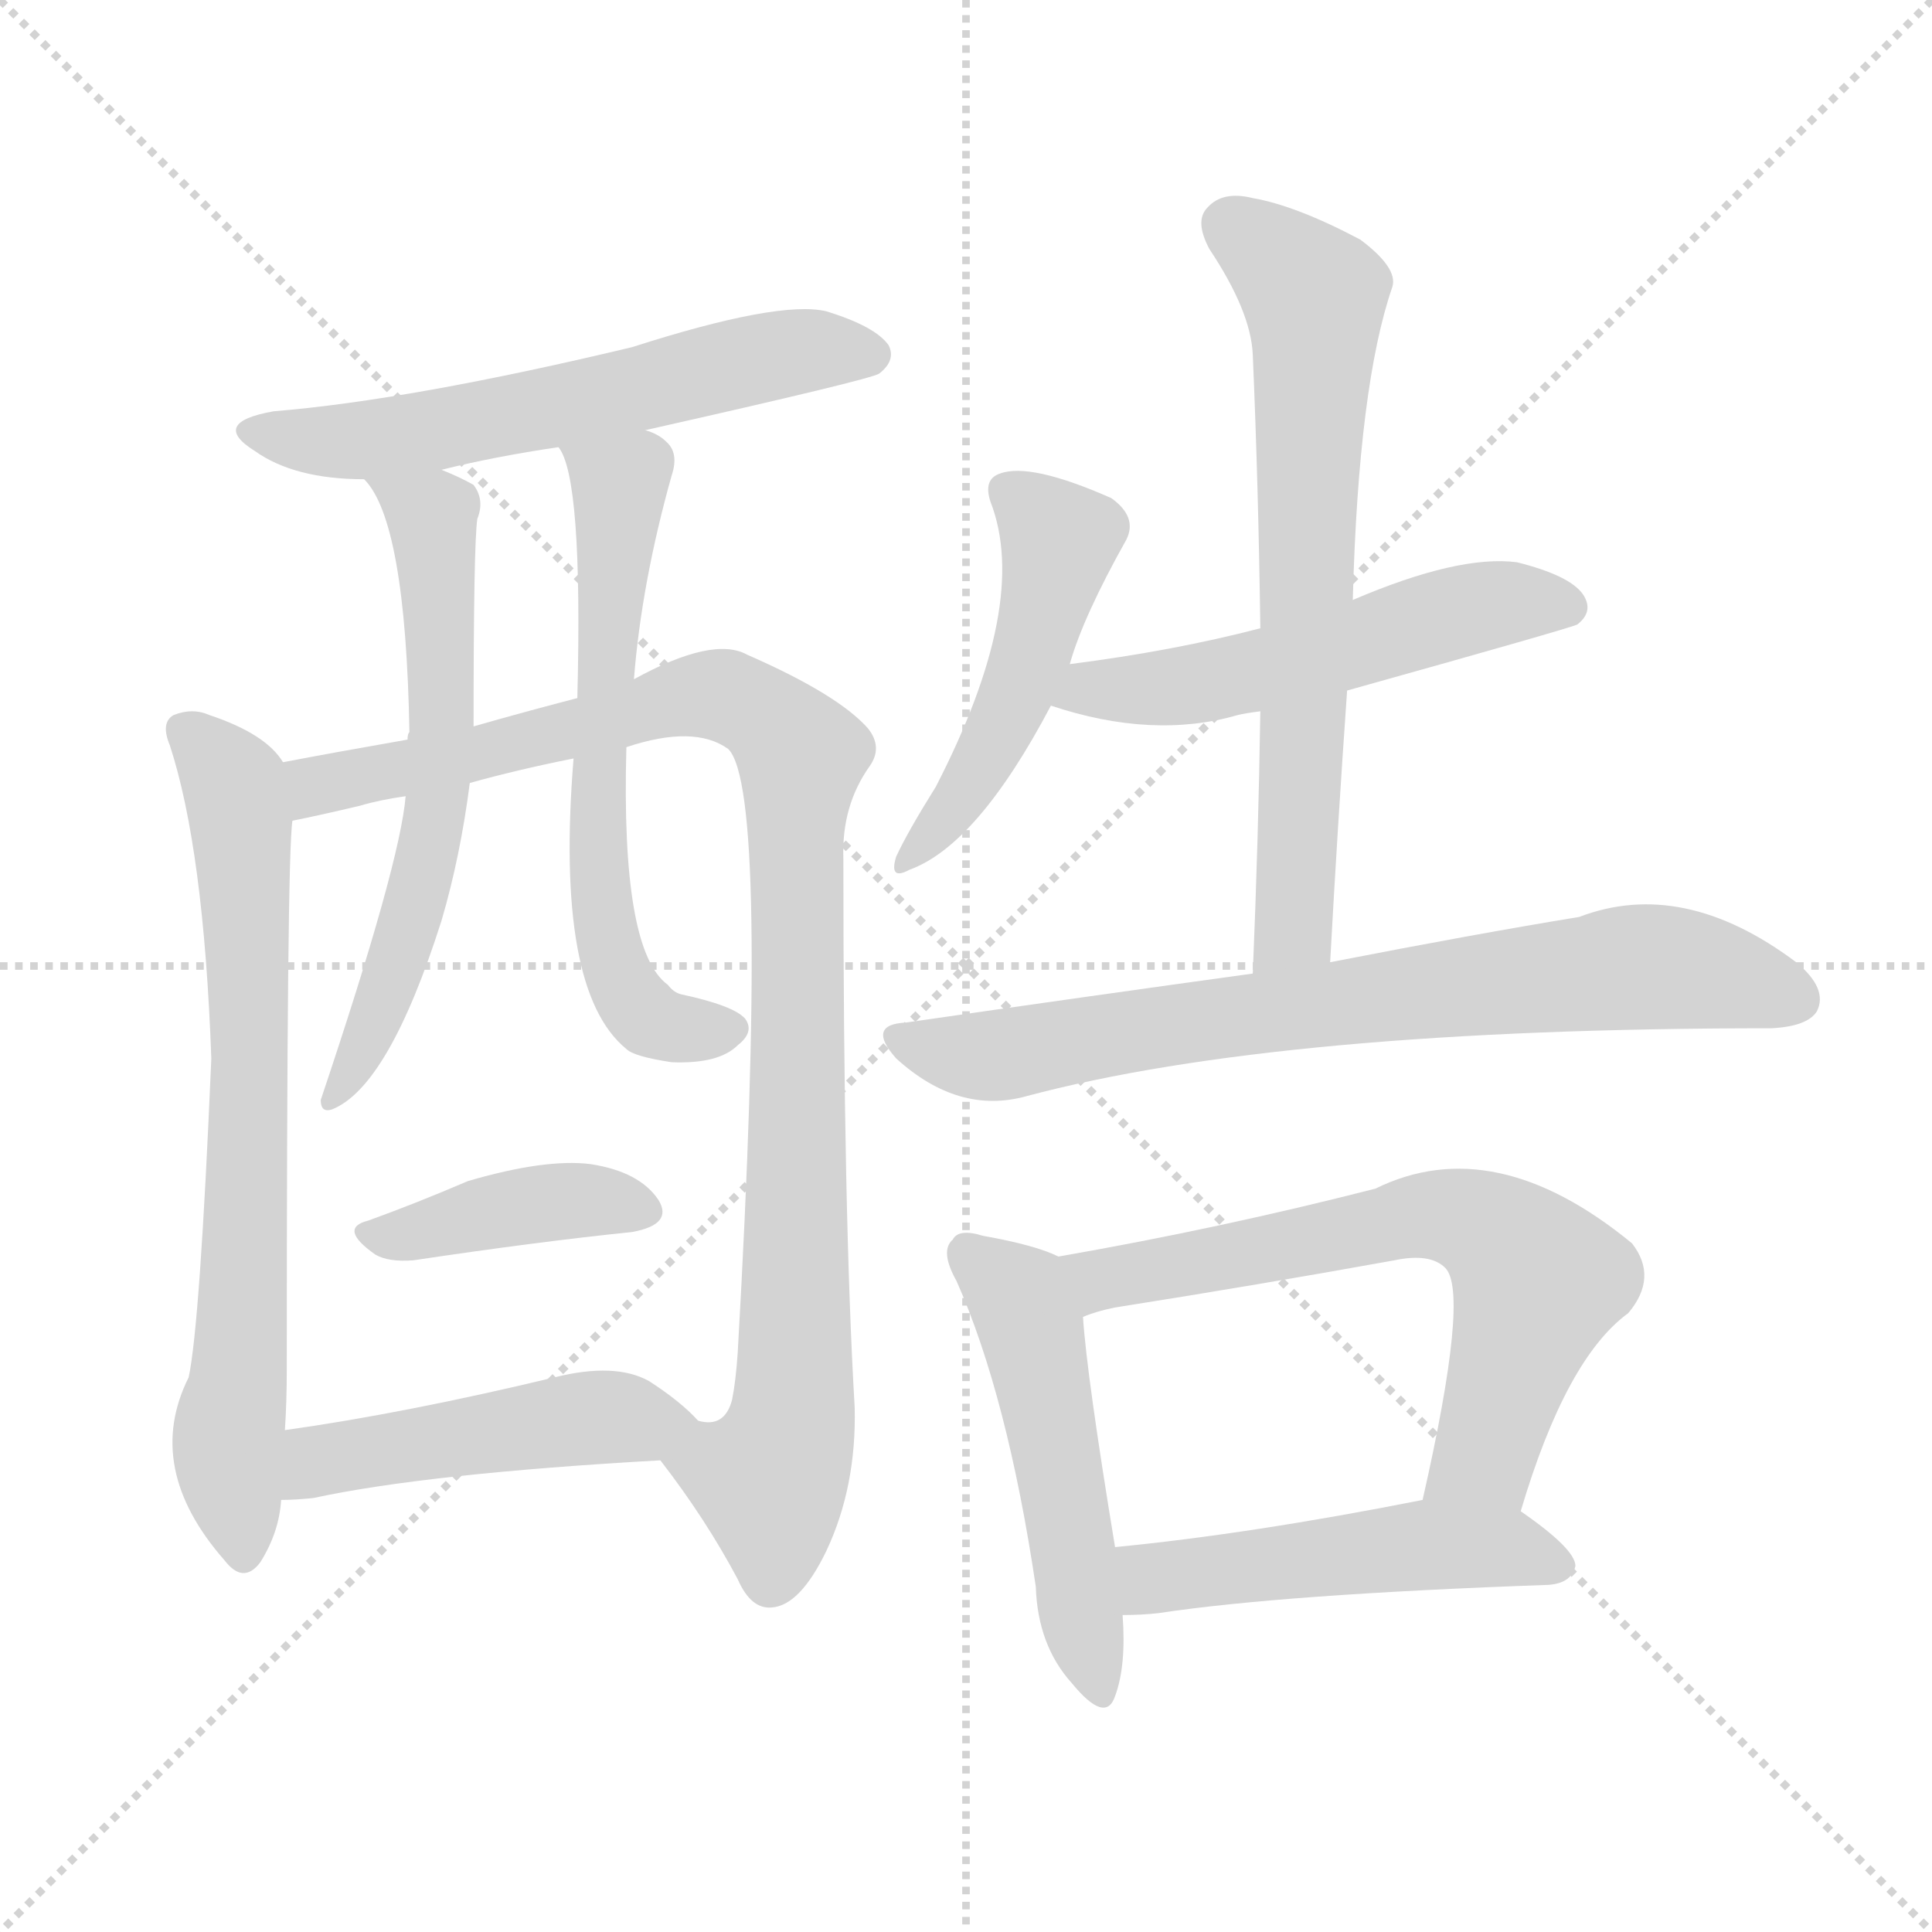 <svg version="1.1" viewBox="0 0 1024 1024" xmlns="http://www.w3.org/2000/svg">
  <g stroke="lightgray" stroke-dasharray="1,1" stroke-width="1" transform="scale(4, 4)">
    <line x1="0" y1="0" x2="256" y2="256"></line>
    <line x1="256" y1="0" x2="0" y2="256"></line>
    <line x1="128" y1="0" x2="128" y2="256"></line>
    <line x1="0" y1="128" x2="256" y2="128"></line>
  </g>
  <g transform="scale(1, -1) translate(0, -900)">
    <style type="text/css">
      
        @keyframes keyframes0 {
          from {
            stroke: blue;
            stroke-dashoffset: 585;
            stroke-width: 128;
          }
          66% {
            animation-timing-function: step-end;
            stroke: blue;
            stroke-dashoffset: 0;
            stroke-width: 128;
          }
          to {
            stroke: black;
            stroke-width: 1024;
          }
        }
        #make-me-a-hanzi-animation-0 {
          animation: keyframes0 0.726s both;
          animation-delay: 0s;
          animation-timing-function: linear;
        }
      
        @keyframes keyframes1 {
          from {
            stroke: blue;
            stroke-dashoffset: 702;
            stroke-width: 128;
          }
          70% {
            animation-timing-function: step-end;
            stroke: blue;
            stroke-dashoffset: 0;
            stroke-width: 128;
          }
          to {
            stroke: black;
            stroke-width: 1024;
          }
        }
        #make-me-a-hanzi-animation-1 {
          animation: keyframes1 0.821s both;
          animation-delay: 0.726s;
          animation-timing-function: linear;
        }
      
        @keyframes keyframes2 {
          from {
            stroke: blue;
            stroke-dashoffset: 980;
            stroke-width: 128;
          }
          76% {
            animation-timing-function: step-end;
            stroke: blue;
            stroke-dashoffset: 0;
            stroke-width: 128;
          }
          to {
            stroke: black;
            stroke-width: 1024;
          }
        }
        #make-me-a-hanzi-animation-2 {
          animation: keyframes2 1.048s both;
          animation-delay: 1.547s;
          animation-timing-function: linear;
        }
      
        @keyframes keyframes3 {
          from {
            stroke: blue;
            stroke-dashoffset: 609;
            stroke-width: 128;
          }
          66% {
            animation-timing-function: step-end;
            stroke: blue;
            stroke-dashoffset: 0;
            stroke-width: 128;
          }
          to {
            stroke: black;
            stroke-width: 1024;
          }
        }
        #make-me-a-hanzi-animation-3 {
          animation: keyframes3 0.746s both;
          animation-delay: 2.595s;
          animation-timing-function: linear;
        }
      
        @keyframes keyframes4 {
          from {
            stroke: blue;
            stroke-dashoffset: 621;
            stroke-width: 128;
          }
          67% {
            animation-timing-function: step-end;
            stroke: blue;
            stroke-dashoffset: 0;
            stroke-width: 128;
          }
          to {
            stroke: black;
            stroke-width: 1024;
          }
        }
        #make-me-a-hanzi-animation-4 {
          animation: keyframes4 0.755s both;
          animation-delay: 3.34s;
          animation-timing-function: linear;
        }
      
        @keyframes keyframes5 {
          from {
            stroke: blue;
            stroke-dashoffset: 400;
            stroke-width: 128;
          }
          57% {
            animation-timing-function: step-end;
            stroke: blue;
            stroke-dashoffset: 0;
            stroke-width: 128;
          }
          to {
            stroke: black;
            stroke-width: 1024;
          }
        }
        #make-me-a-hanzi-animation-5 {
          animation: keyframes5 0.576s both;
          animation-delay: 4.096s;
          animation-timing-function: linear;
        }
      
        @keyframes keyframes6 {
          from {
            stroke: blue;
            stroke-dashoffset: 472;
            stroke-width: 128;
          }
          61% {
            animation-timing-function: step-end;
            stroke: blue;
            stroke-dashoffset: 0;
            stroke-width: 128;
          }
          to {
            stroke: black;
            stroke-width: 1024;
          }
        }
        #make-me-a-hanzi-animation-6 {
          animation: keyframes6 0.634s both;
          animation-delay: 4.671s;
          animation-timing-function: linear;
        }
      
        @keyframes keyframes7 {
          from {
            stroke: blue;
            stroke-dashoffset: 477;
            stroke-width: 128;
          }
          61% {
            animation-timing-function: step-end;
            stroke: blue;
            stroke-dashoffset: 0;
            stroke-width: 128;
          }
          to {
            stroke: black;
            stroke-width: 1024;
          }
        }
        #make-me-a-hanzi-animation-7 {
          animation: keyframes7 0.638s both;
          animation-delay: 5.306s;
          animation-timing-function: linear;
        }
      
        @keyframes keyframes8 {
          from {
            stroke: blue;
            stroke-dashoffset: 529;
            stroke-width: 128;
          }
          63% {
            animation-timing-function: step-end;
            stroke: blue;
            stroke-dashoffset: 0;
            stroke-width: 128;
          }
          to {
            stroke: black;
            stroke-width: 1024;
          }
        }
        #make-me-a-hanzi-animation-8 {
          animation: keyframes8 0.681s both;
          animation-delay: 5.944s;
          animation-timing-function: linear;
        }
      
        @keyframes keyframes9 {
          from {
            stroke: blue;
            stroke-dashoffset: 671;
            stroke-width: 128;
          }
          69% {
            animation-timing-function: step-end;
            stroke: blue;
            stroke-dashoffset: 0;
            stroke-width: 128;
          }
          to {
            stroke: black;
            stroke-width: 1024;
          }
        }
        #make-me-a-hanzi-animation-9 {
          animation: keyframes9 0.796s both;
          animation-delay: 6.624s;
          animation-timing-function: linear;
        }
      
        @keyframes keyframes10 {
          from {
            stroke: blue;
            stroke-dashoffset: 737;
            stroke-width: 128;
          }
          71% {
            animation-timing-function: step-end;
            stroke: blue;
            stroke-dashoffset: 0;
            stroke-width: 128;
          }
          to {
            stroke: black;
            stroke-width: 1024;
          }
        }
        #make-me-a-hanzi-animation-10 {
          animation: keyframes10 0.85s both;
          animation-delay: 7.42s;
          animation-timing-function: linear;
        }
      
        @keyframes keyframes11 {
          from {
            stroke: blue;
            stroke-dashoffset: 500;
            stroke-width: 128;
          }
          62% {
            animation-timing-function: step-end;
            stroke: blue;
            stroke-dashoffset: 0;
            stroke-width: 128;
          }
          to {
            stroke: black;
            stroke-width: 1024;
          }
        }
        #make-me-a-hanzi-animation-11 {
          animation: keyframes11 0.657s both;
          animation-delay: 8.27s;
          animation-timing-function: linear;
        }
      
        @keyframes keyframes12 {
          from {
            stroke: blue;
            stroke-dashoffset: 644;
            stroke-width: 128;
          }
          68% {
            animation-timing-function: step-end;
            stroke: blue;
            stroke-dashoffset: 0;
            stroke-width: 128;
          }
          to {
            stroke: black;
            stroke-width: 1024;
          }
        }
        #make-me-a-hanzi-animation-12 {
          animation: keyframes12 0.774s both;
          animation-delay: 8.927s;
          animation-timing-function: linear;
        }
      
        @keyframes keyframes13 {
          from {
            stroke: blue;
            stroke-dashoffset: 491;
            stroke-width: 128;
          }
          62% {
            animation-timing-function: step-end;
            stroke: blue;
            stroke-dashoffset: 0;
            stroke-width: 128;
          }
          to {
            stroke: black;
            stroke-width: 1024;
          }
        }
        #make-me-a-hanzi-animation-13 {
          animation: keyframes13 0.65s both;
          animation-delay: 9.701s;
          animation-timing-function: linear;
        }
      
    </style>
    
      <path d="M 342 672 Q 462 699 466 702 Q 475 709 471 717 Q 464 727 438 735 Q 413 741 335 716 Q 218 688 145 682 Q 111 676 135 661 Q 156 646 193 646 L 234 651 Q 262 658 296 663 L 342 672 Z" fill="lightgray"></path>
    
      <path d="M 150 496 Q 141 511 111 521 Q 102 525 92 521 Q 85 517 90 505 Q 108 450 112 339 Q 106 198 100 170 Q 76 122 119 73 Q 129 60 138 72 Q 148 88 149 105 L 151 142 Q 152 157 152 174 Q 152 447 155 465 C 157 489 157 489 150 496 Z" fill="lightgray"></path>
    
      <path d="M 350 126 Q 374 95 391 63 Q 398 47 409 48 Q 424 49 438 78 Q 454 112 453 154 Q 447 256 447 445 Q 446 473 461 494 Q 468 504 460 514 Q 444 532 396 553 Q 378 563 336 540 L 306 530 Q 279 523 251 515 L 216 508 Q 176 501 150 496 C 121 490 126 459 155 465 Q 170 468 191 473 Q 201 476 215 478 L 249 485 Q 274 492 304 498 L 332 504 Q 368 516 386 503 Q 408 481 391 183 Q 390 168 388 158 Q 384 143 370 147 C 345 133 345 133 350 126 Z" fill="lightgray"></path>
    
      <path d="M 193 646 Q 215 624 217 512 Q 216 511 216 508 L 215 478 Q 212 442 170 317 Q 170 310 176 312 Q 206 324 234 412 Q 244 446 249 485 L 251 515 Q 251 612 253 625 Q 257 635 251 643 Q 244 647 234 651 C 207 663 176 671 193 646 Z" fill="lightgray"></path>
    
      <path d="M 336 540 Q 340 591 356 648 Q 360 660 353 666 Q 349 670 342 672 C 315 686 284 691 296 663 Q 309 647 306 530 L 304 498 Q 294 375 332 344 Q 336 340 356 337 Q 381 336 391 346 Q 400 353 395 360 Q 389 367 361 373 Q 357 374 354 378 Q 329 396 332 504 L 336 540 Z" fill="lightgray"></path>
    
      <path d="M 195 253 Q 179 249 199 235 Q 206 231 219 232 Q 286 242 335 247 Q 357 251 349 264 Q 339 279 313 283 Q 289 286 248 274 Q 220 262 195 253 Z" fill="lightgray"></path>
    
      <path d="M 149 105 Q 156 105 166 106 Q 226 119 350 126 C 380 128 389 128 370 147 Q 361 157 344 168 Q 326 178 294 170 Q 215 151 151 142 C 121 138 119 104 149 105 Z" fill="lightgray"></path>
    
      <path d="M 567 548 Q 574 573 597 614 Q 603 626 589 636 Q 546 655 530 649 Q 521 646 525 634 Q 546 580 496 483 Q 481 459 475 446 Q 471 433 482 439 Q 518 452 557 526 L 567 548 Z" fill="lightgray"></path>
    
      <path d="M 714 534 Q 832 567 836 569 Q 845 576 839 585 Q 832 595 804 602 Q 773 606 717 582 L 668 567 Q 622 555 567 548 C 537 544 528 535 557 526 Q 611 508 656 521 Q 660 522 668 523 L 714 534 Z" fill="lightgray"></path>
    
      <path d="M 705 390 Q 709 463 714 534 L 717 582 Q 720 696 738 748 Q 741 758 721 773 Q 687 791 664 795 Q 648 799 640 790 Q 633 783 641 768 Q 663 735 664 712 Q 667 642 668 567 L 668 523 Q 667 456 664 384 C 663 354 703 360 705 390 Z" fill="lightgray"></path>
    
      <path d="M 664 384 Q 577 372 480 358 Q 459 357 475 339 Q 508 309 544 319 Q 679 355 939 355 Q 958 356 963 364 Q 969 376 952 390 Q 892 435 837 414 Q 782 405 705 390 L 664 384 Z" fill="lightgray"></path>
    
      <path d="M 561 234 Q 549 240 521 245 Q 508 249 505 243 Q 498 237 507 221 Q 534 160 549 59 Q 550 28 568 8 Q 586 -14 591 1 Q 597 17 595 44 L 591 80 Q 576 171 574 202 C 572 230 572 230 561 234 Z" fill="lightgray"></path>
    
      <path d="M 806 99 Q 830 180 863 204 Q 879 223 865 241 Q 792 301 729 270 Q 647 249 561 234 C 531 229 545 193 574 202 Q 581 205 591 207 Q 667 219 739 232 Q 758 236 766 228 Q 779 215 754 105 C 747 76 797 70 806 99 Z" fill="lightgray"></path>
    
      <path d="M 595 44 Q 605 44 614 45 Q 680 55 821 60 Q 833 61 835 70 Q 835 79 806 99 C 788 112 783 111 754 105 Q 663 87 591 80 C 561 77 565 43 595 44 Z" fill="lightgray"></path>
    
    
      <clipPath id="make-me-a-hanzi-clip-0">
        <path d="M 342 672 Q 462 699 466 702 Q 475 709 471 717 Q 464 727 438 735 Q 413 741 335 716 Q 218 688 145 682 Q 111 676 135 661 Q 156 646 193 646 L 234 651 Q 262 658 296 663 L 342 672 Z"></path>
      </clipPath>
      <path clip-path="url(#make-me-a-hanzi-clip-0)" d="M 137 673 L 185 665 L 416 713 L 460 712" fill="none" id="make-me-a-hanzi-animation-0" stroke-dasharray="457 914" stroke-linecap="round"></path>
    
      <clipPath id="make-me-a-hanzi-clip-1">
        <path d="M 150 496 Q 141 511 111 521 Q 102 525 92 521 Q 85 517 90 505 Q 108 450 112 339 Q 106 198 100 170 Q 76 122 119 73 Q 129 60 138 72 Q 148 88 149 105 L 151 142 Q 152 157 152 174 Q 152 447 155 465 C 157 489 157 489 150 496 Z"></path>
      </clipPath>
      <path clip-path="url(#make-me-a-hanzi-clip-1)" d="M 99 512 L 122 489 L 128 462 L 131 215 L 121 136 L 129 77" fill="none" id="make-me-a-hanzi-animation-1" stroke-dasharray="574 1148" stroke-linecap="round"></path>
    
      <clipPath id="make-me-a-hanzi-clip-2">
        <path d="M 350 126 Q 374 95 391 63 Q 398 47 409 48 Q 424 49 438 78 Q 454 112 453 154 Q 447 256 447 445 Q 446 473 461 494 Q 468 504 460 514 Q 444 532 396 553 Q 378 563 336 540 L 306 530 Q 279 523 251 515 L 216 508 Q 176 501 150 496 C 121 490 126 459 155 465 Q 170 468 191 473 Q 201 476 215 478 L 249 485 Q 274 492 304 498 L 332 504 Q 368 516 386 503 Q 408 481 391 183 Q 390 168 388 158 Q 384 143 370 147 C 345 133 345 133 350 126 Z"></path>
      </clipPath>
      <path clip-path="url(#make-me-a-hanzi-clip-2)" d="M 159 474 L 170 484 L 373 531 L 395 527 L 425 500 L 422 181 L 420 146 L 408 116 L 409 64" fill="none" id="make-me-a-hanzi-animation-2" stroke-dasharray="852 1704" stroke-linecap="round"></path>
    
      <clipPath id="make-me-a-hanzi-clip-3">
        <path d="M 193 646 Q 215 624 217 512 Q 216 511 216 508 L 215 478 Q 212 442 170 317 Q 170 310 176 312 Q 206 324 234 412 Q 244 446 249 485 L 251 515 Q 251 612 253 625 Q 257 635 251 643 Q 244 647 234 651 C 207 663 176 671 193 646 Z"></path>
      </clipPath>
      <path clip-path="url(#make-me-a-hanzi-clip-3)" d="M 200 647 L 229 625 L 233 494 L 217 406 L 177 319" fill="none" id="make-me-a-hanzi-animation-3" stroke-dasharray="481 962" stroke-linecap="round"></path>
    
      <clipPath id="make-me-a-hanzi-clip-4">
        <path d="M 336 540 Q 340 591 356 648 Q 360 660 353 666 Q 349 670 342 672 C 315 686 284 691 296 663 Q 309 647 306 530 L 304 498 Q 294 375 332 344 Q 336 340 356 337 Q 381 336 391 346 Q 400 353 395 360 Q 389 367 361 373 Q 357 374 354 378 Q 329 396 332 504 L 336 540 Z"></path>
      </clipPath>
      <path clip-path="url(#make-me-a-hanzi-clip-4)" d="M 304 664 L 329 643 L 316 485 L 325 393 L 342 361 L 387 355" fill="none" id="make-me-a-hanzi-animation-4" stroke-dasharray="493 986" stroke-linecap="round"></path>
    
      <clipPath id="make-me-a-hanzi-clip-5">
        <path d="M 195 253 Q 179 249 199 235 Q 206 231 219 232 Q 286 242 335 247 Q 357 251 349 264 Q 339 279 313 283 Q 289 286 248 274 Q 220 262 195 253 Z"></path>
      </clipPath>
      <path clip-path="url(#make-me-a-hanzi-clip-5)" d="M 197 244 L 286 262 L 339 258" fill="none" id="make-me-a-hanzi-animation-5" stroke-dasharray="272 544" stroke-linecap="round"></path>
    
      <clipPath id="make-me-a-hanzi-clip-6">
        <path d="M 149 105 Q 156 105 166 106 Q 226 119 350 126 C 380 128 389 128 370 147 Q 361 157 344 168 Q 326 178 294 170 Q 215 151 151 142 C 121 138 119 104 149 105 Z"></path>
      </clipPath>
      <path clip-path="url(#make-me-a-hanzi-clip-6)" d="M 153 111 L 169 126 L 201 132 L 306 148 L 361 145" fill="none" id="make-me-a-hanzi-animation-6" stroke-dasharray="344 688" stroke-linecap="round"></path>
    
      <clipPath id="make-me-a-hanzi-clip-7">
        <path d="M 567 548 Q 574 573 597 614 Q 603 626 589 636 Q 546 655 530 649 Q 521 646 525 634 Q 546 580 496 483 Q 481 459 475 446 Q 471 433 482 439 Q 518 452 557 526 L 567 548 Z"></path>
      </clipPath>
      <path clip-path="url(#make-me-a-hanzi-clip-7)" d="M 537 638 L 562 614 L 546 551 L 521 494 L 484 448" fill="none" id="make-me-a-hanzi-animation-7" stroke-dasharray="349 698" stroke-linecap="round"></path>
    
      <clipPath id="make-me-a-hanzi-clip-8">
        <path d="M 714 534 Q 832 567 836 569 Q 845 576 839 585 Q 832 595 804 602 Q 773 606 717 582 L 668 567 Q 622 555 567 548 C 537 544 528 535 557 526 Q 611 508 656 521 Q 660 522 668 523 L 714 534 Z"></path>
      </clipPath>
      <path clip-path="url(#make-me-a-hanzi-clip-8)" d="M 566 529 L 577 536 L 659 542 L 797 581 L 831 578" fill="none" id="make-me-a-hanzi-animation-8" stroke-dasharray="401 802" stroke-linecap="round"></path>
    
      <clipPath id="make-me-a-hanzi-clip-9">
        <path d="M 705 390 Q 709 463 714 534 L 717 582 Q 720 696 738 748 Q 741 758 721 773 Q 687 791 664 795 Q 648 799 640 790 Q 633 783 641 768 Q 663 735 664 712 Q 667 642 668 567 L 668 523 Q 667 456 664 384 C 663 354 703 360 705 390 Z"></path>
      </clipPath>
      <path clip-path="url(#make-me-a-hanzi-clip-9)" d="M 652 781 L 685 755 L 696 742 L 697 728 L 686 413 L 670 392" fill="none" id="make-me-a-hanzi-animation-9" stroke-dasharray="543 1086" stroke-linecap="round"></path>
    
      <clipPath id="make-me-a-hanzi-clip-10">
        <path d="M 664 384 Q 577 372 480 358 Q 459 357 475 339 Q 508 309 544 319 Q 679 355 939 355 Q 958 356 963 364 Q 969 376 952 390 Q 892 435 837 414 Q 782 405 705 390 L 664 384 Z"></path>
      </clipPath>
      <path clip-path="url(#make-me-a-hanzi-clip-10)" d="M 477 349 L 533 341 L 872 388 L 917 382 L 952 370" fill="none" id="make-me-a-hanzi-animation-10" stroke-dasharray="609 1218" stroke-linecap="round"></path>
    
      <clipPath id="make-me-a-hanzi-clip-11">
        <path d="M 561 234 Q 549 240 521 245 Q 508 249 505 243 Q 498 237 507 221 Q 534 160 549 59 Q 550 28 568 8 Q 586 -14 591 1 Q 597 17 595 44 L 591 80 Q 576 171 574 202 C 572 230 572 230 561 234 Z"></path>
      </clipPath>
      <path clip-path="url(#make-me-a-hanzi-clip-11)" d="M 514 235 L 540 213 L 547 195 L 580 7" fill="none" id="make-me-a-hanzi-animation-11" stroke-dasharray="372 744" stroke-linecap="round"></path>
    
      <clipPath id="make-me-a-hanzi-clip-12">
        <path d="M 806 99 Q 830 180 863 204 Q 879 223 865 241 Q 792 301 729 270 Q 647 249 561 234 C 531 229 545 193 574 202 Q 581 205 591 207 Q 667 219 739 232 Q 758 236 766 228 Q 779 215 754 105 C 747 76 797 70 806 99 Z"></path>
      </clipPath>
      <path clip-path="url(#make-me-a-hanzi-clip-12)" d="M 570 231 L 583 222 L 596 223 L 756 256 L 788 249 L 815 221 L 787 128 L 762 117" fill="none" id="make-me-a-hanzi-animation-12" stroke-dasharray="516 1032" stroke-linecap="round"></path>
    
      <clipPath id="make-me-a-hanzi-clip-13">
        <path d="M 595 44 Q 605 44 614 45 Q 680 55 821 60 Q 833 61 835 70 Q 835 79 806 99 C 788 112 783 111 754 105 Q 663 87 591 80 C 561 77 565 43 595 44 Z"></path>
      </clipPath>
      <path clip-path="url(#make-me-a-hanzi-clip-13)" d="M 598 75 L 610 64 L 758 81 L 804 79 L 826 71" fill="none" id="make-me-a-hanzi-animation-13" stroke-dasharray="363 726" stroke-linecap="round"></path>
    
  </g>
</svg>
